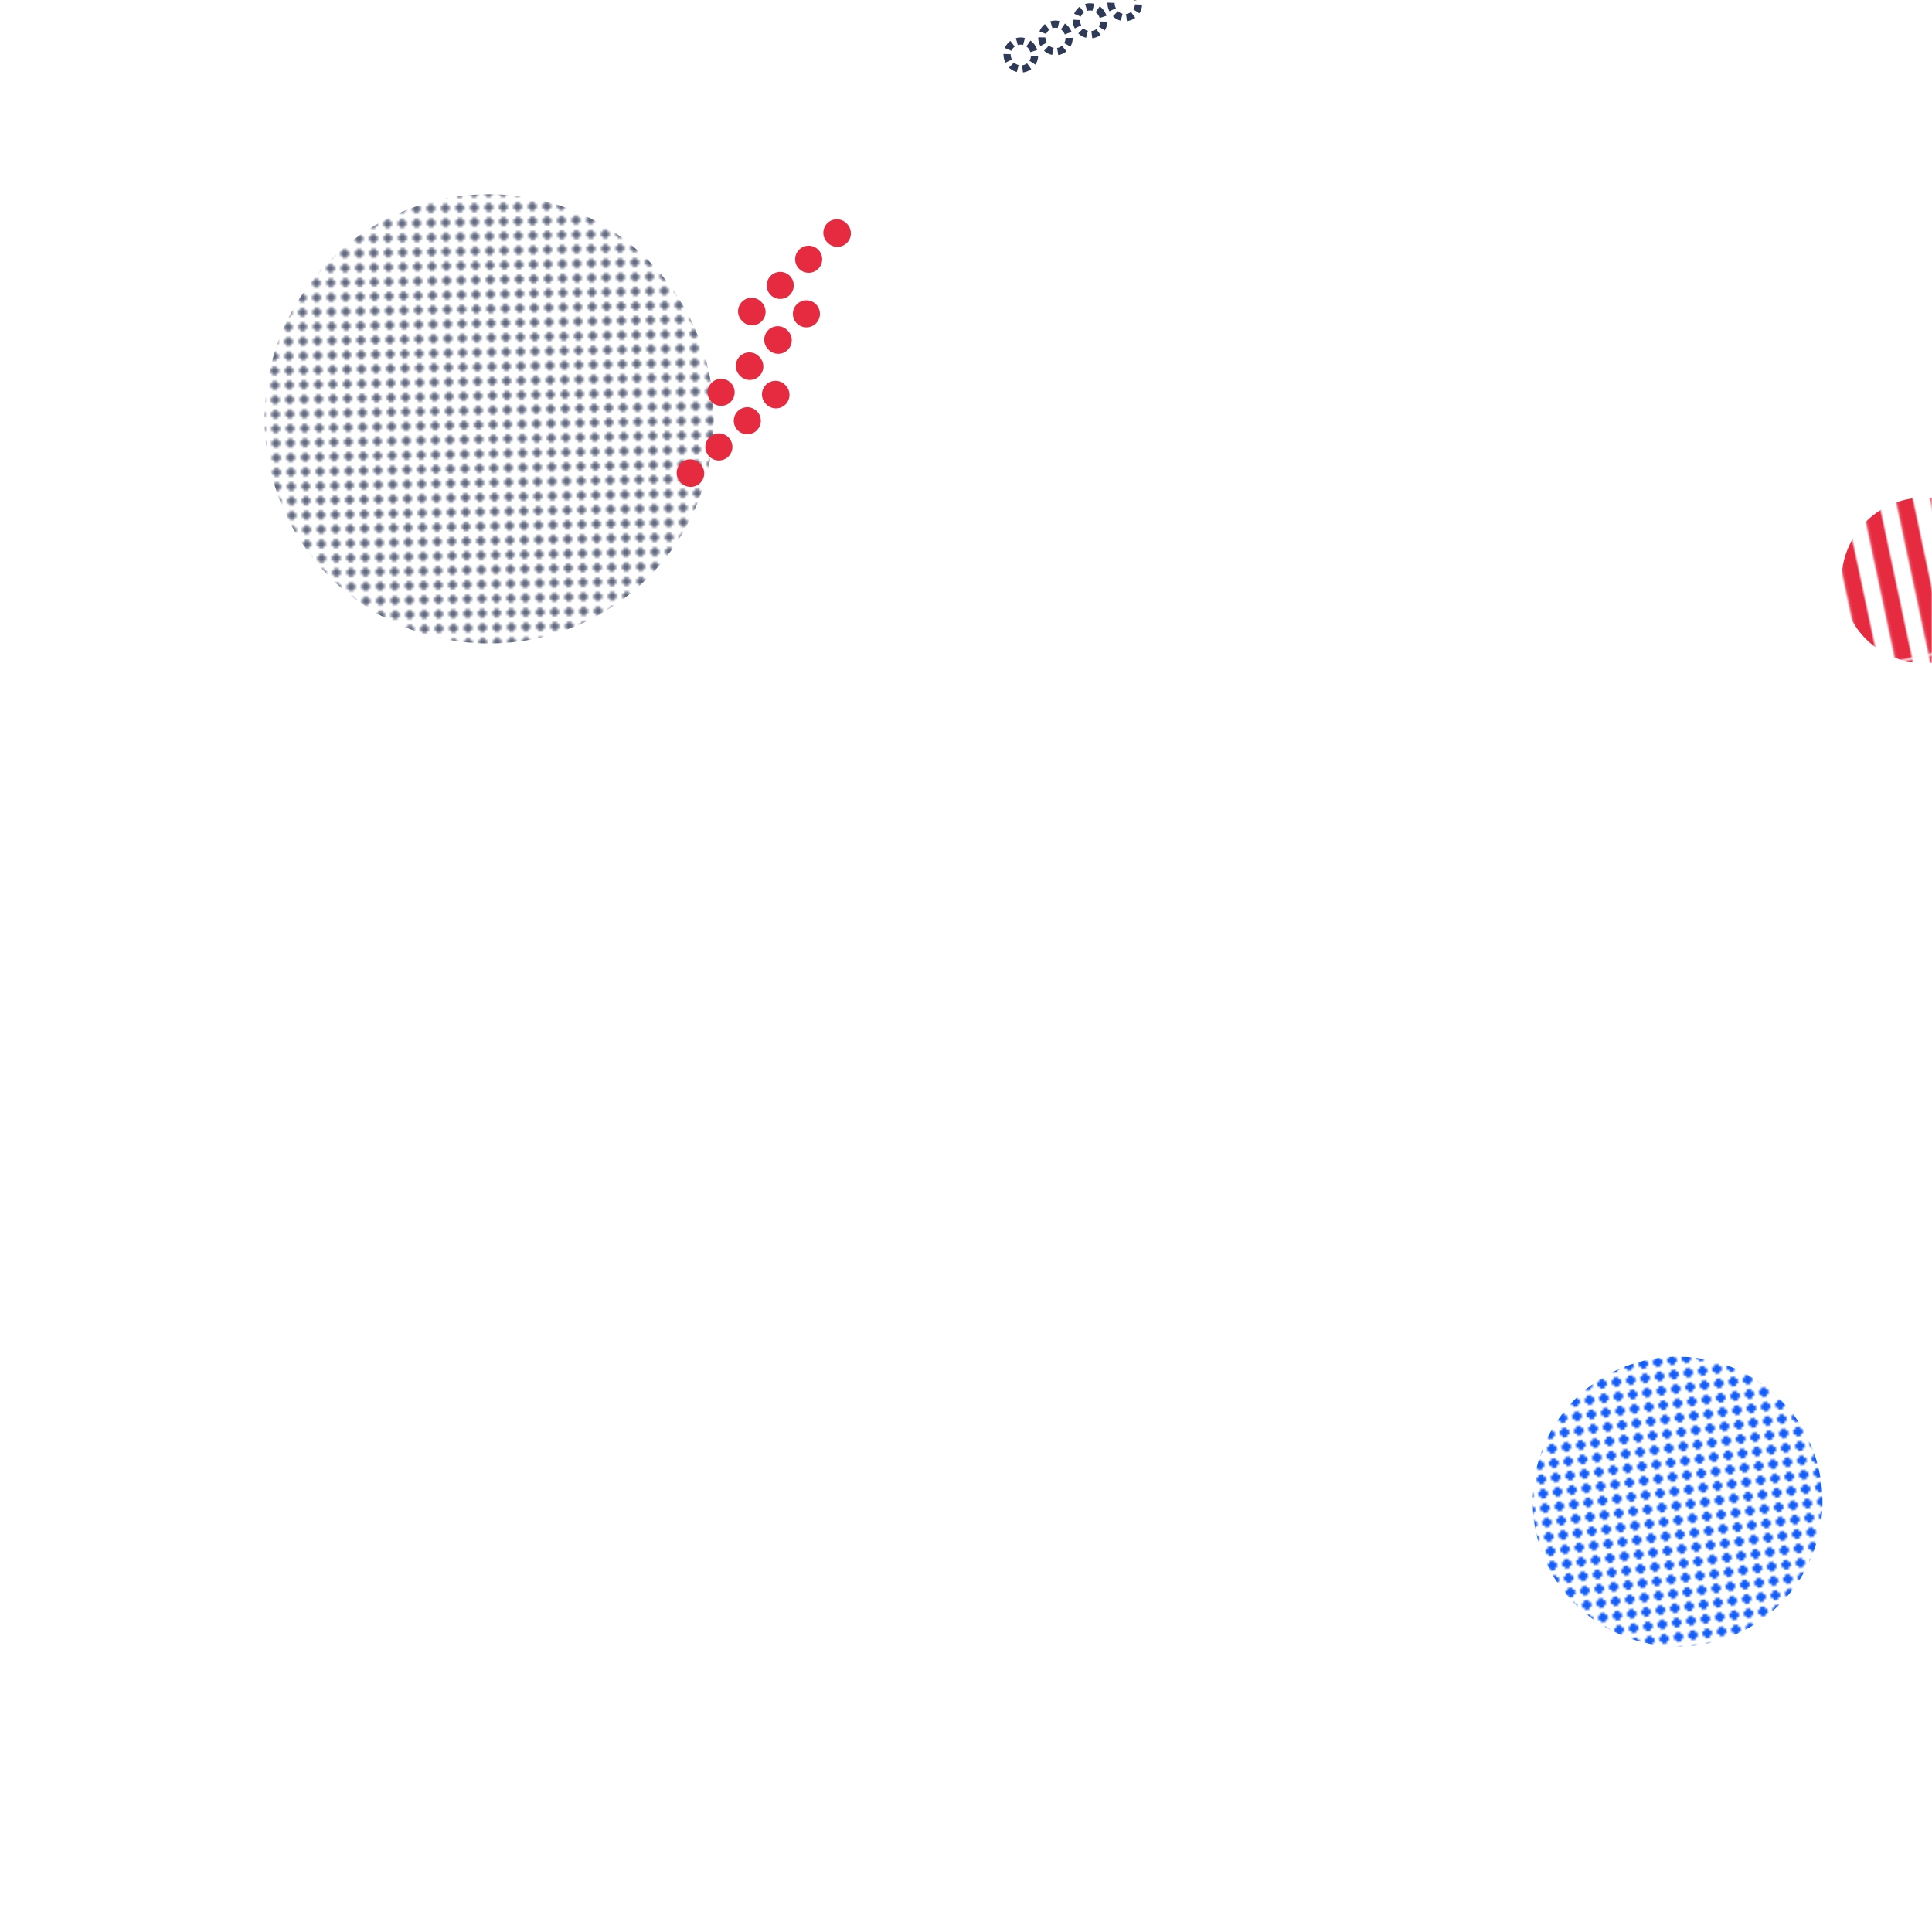 <svg xmlns="http://www.w3.org/2000/svg" version="1.1" xmlns:xlink="http://www.w3.org/1999/xlink" xmlns:svgjs="http://svgjs.com/svgjs" width="800" height="800" preserveAspectRatio="none" viewBox="0 0 800 800"><g mask="url(&quot;#SvgjsMask2230&quot;)" fill="none"><rect width="137.2" height="137.2" clip-path="url(&quot;#SvgjsClipPath2231&quot;)" x="728.26" y="171.7" fill="url(#SvgjsPattern2232)" transform="rotate(78, 796.86, 240.3)"></rect><path d="M470.77-0.94a5.6 5.6 0 1 0-10.04 4.95 5.6 5.6 0 1 0 10.04-4.95zM456.42 6.14a5.6 5.6 0 1 0-10.04 4.95 5.6 5.6 0 1 0 10.04-4.95zM442.07 13.21a5.6 5.6 0 1 0-10.04 4.96 5.6 5.6 0 1 0 10.04-4.96zM427.72 20.29a5.6 5.6 0 1 0-10.04 4.95 5.6 5.6 0 1 0 10.04-4.95z" stroke="rgba(46, 58, 87, 1)" stroke-width="2.97" stroke-dasharray="3, 2"></path><rect width="372" height="372" clip-path="url(&quot;#SvgjsClipPath2233&quot;)" x="16.55" y="-12.57" fill="url(#SvgjsPattern2234)" transform="rotate(178.89, 202.55, 173.43)"></rect><path d="M325.33 159.61a5.6 5.6 0 1 0-8.24 7.58 5.6 5.6 0 1 0 8.24-7.58zM313.56 170.44a5.6 5.6 0 1 0-8.24 7.59 5.6 5.6 0 1 0 8.24-7.59zM301.79 181.28a5.6 5.6 0 1 0-8.24 7.59 5.6 5.6 0 1 0 8.24-7.59zM290.02 192.12a5.6 5.6 0 1 0-8.24 7.58 5.6 5.6 0 1 0 8.24-7.58zM338.04 126.16a5.6 5.6 0 1 0-8.24 7.59 5.6 5.6 0 1 0 8.24-7.59zM326.27 137a5.6 5.6 0 1 0-8.24 7.58 5.6 5.6 0 1 0 8.24-7.58zM314.5 147.84a5.6 5.6 0 1 0-8.24 7.58 5.6 5.6 0 1 0 8.24-7.58zM302.72 158.67a5.6 5.6 0 1 0-8.24 7.59 5.6 5.6 0 1 0 8.24-7.59zM350.75 92.72a5.6 5.6 0 1 0-8.24 7.58 5.6 5.6 0 1 0 8.24-7.58zM338.98 103.56a5.6 5.6 0 1 0-8.25 7.58 5.6 5.6 0 1 0 8.25-7.58zM327.2 114.39a5.6 5.6 0 1 0-8.24 7.59 5.6 5.6 0 1 0 8.24-7.59zM315.43 125.23a5.6 5.6 0 1 0-8.24 7.58 5.6 5.6 0 1 0 8.24-7.58z" fill="rgba(230, 42, 63, 1)"></path><rect width="240" height="240" clip-path="url(&quot;#SvgjsClipPath2235&quot;)" x="574.65" y="501.78" fill="url(#SvgjsPattern2236)" transform="rotate(262.65, 694.65, 621.78)"></rect></g><defs><mask id="SvgjsMask2230"><rect width="800" height="800" fill="#ffffff"></rect></mask><pattern x="0" y="0" width="137.2" height="13.72" patternUnits="userSpaceOnUse" id="SvgjsPattern2232"><rect width="137.2" height="6.86" x="0" y="0" fill="rgba(230, 42, 63, 1)"></rect><rect width="137.2" height="6.86" x="0" y="6.86" fill="rgba(0, 0, 0, 0)"></rect></pattern><clipPath id="SvgjsClipPath2231"><circle r="34.3" cx="796.86" cy="240.3"></circle></clipPath><pattern x="0" y="0" width="6" height="6" patternUnits="userSpaceOnUse" id="SvgjsPattern2234"><path d="M3 1L3 5M1 3L5 3" stroke="rgba(46, 58, 87, 1)" fill="none" stroke-width="1"></path></pattern><clipPath id="SvgjsClipPath2233"><circle r="93" cx="202.55" cy="173.43"></circle></clipPath><pattern x="0" y="0" width="6" height="6" patternUnits="userSpaceOnUse" id="SvgjsPattern2236"><path d="M3 1L3 5M1 3L5 3" stroke="rgba(17, 92, 250, 1)" fill="none" stroke-width="1.84"></path></pattern><clipPath id="SvgjsClipPath2235"><circle r="60" cx="694.65" cy="621.78"></circle></clipPath></defs></svg>